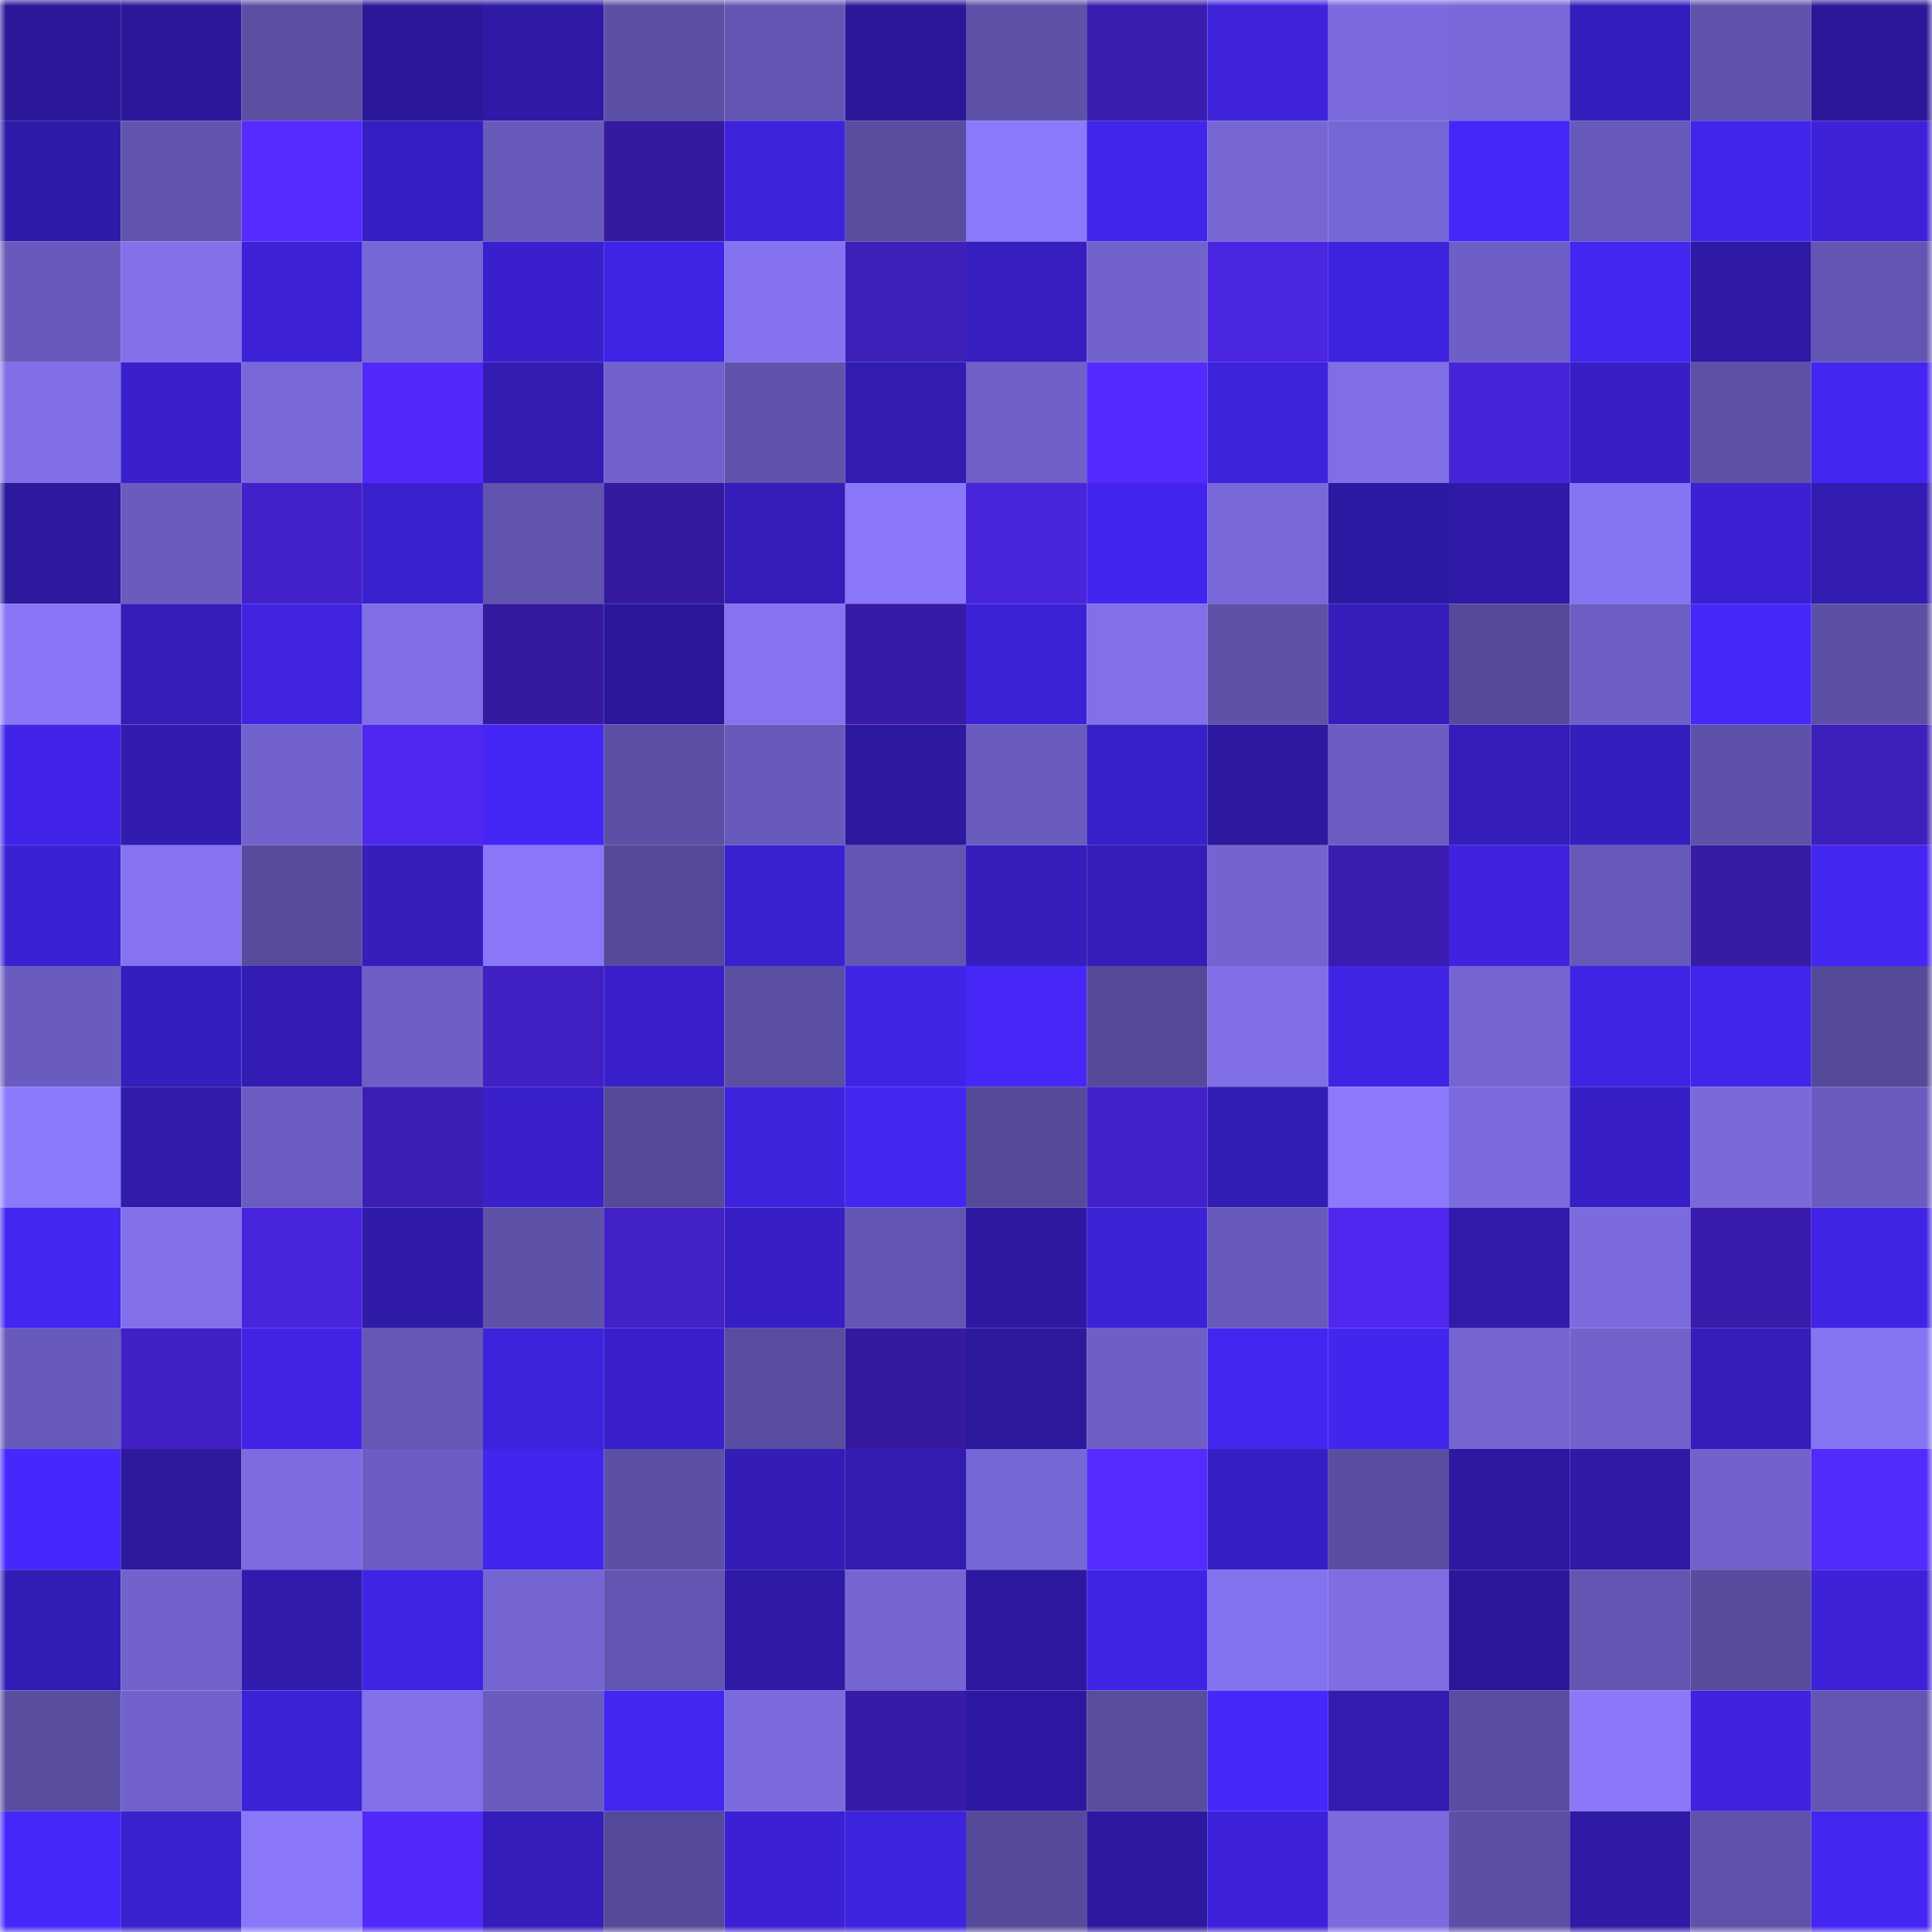 <svg viewBox="0 0 160 160" fill="none" role="img" xmlns="http://www.w3.org/2000/svg" width="240" height="240" name="farcaster%2Cketut"><mask id="311715632" mask-type="alpha" maskUnits="userSpaceOnUse" x="0" y="0" width="160" height="160"><rect width="160" height="160" fill="#FFFFFF"></rect></mask><g mask="url(#311715632)"><rect x="0" y="0" width="10" height="10" fill="#2b1898"></rect><rect x="10" y="0" width="10" height="10" fill="#2b1898"></rect><rect x="20" y="0" width="10" height="10" fill="#5b4ea3"></rect><rect x="30" y="0" width="10" height="10" fill="#2b1898"></rect><rect x="40" y="0" width="10" height="10" fill="#2e1aa4"></rect><rect x="50" y="0" width="10" height="10" fill="#5c50a6"></rect><rect x="60" y="0" width="10" height="10" fill="#6457b4"></rect><rect x="70" y="0" width="10" height="10" fill="#2b1898"></rect><rect x="80" y="0" width="10" height="10" fill="#5d51a8"></rect><rect x="90" y="0" width="10" height="10" fill="#3a1db0"></rect><rect x="100" y="0" width="10" height="10" fill="#3e23db"></rect><rect x="110" y="0" width="10" height="10" fill="#7c6bdf"></rect><rect x="120" y="0" width="10" height="10" fill="#7868d9"></rect><rect x="130" y="0" width="10" height="10" fill="#351ebe"></rect><rect x="140" y="0" width="10" height="10" fill="#6053ad"></rect><rect x="150" y="0" width="10" height="10" fill="#2b1898"></rect><rect x="0" y="10" width="10" height="10" fill="#2f1ba9"></rect><rect x="10" y="10" width="10" height="10" fill="#6154af"></rect><rect x="20" y="10" width="10" height="10" fill="#552bff"></rect><rect x="30" y="10" width="10" height="10" fill="#361fc2"></rect><rect x="40" y="10" width="10" height="10" fill="#685abb"></rect><rect x="50" y="10" width="10" height="10" fill="#351a9f"></rect><rect x="60" y="10" width="10" height="10" fill="#3e23dd"></rect><rect x="70" y="10" width="10" height="10" fill="#584d9f"></rect><rect x="80" y="10" width="10" height="10" fill="#8b79fb"></rect><rect x="90" y="10" width="10" height="10" fill="#4225eb"></rect><rect x="100" y="10" width="10" height="10" fill="#7667d5"></rect><rect x="110" y="10" width="10" height="10" fill="#7667d6"></rect><rect x="120" y="10" width="10" height="10" fill="#4627fa"></rect><rect x="130" y="10" width="10" height="10" fill="#6659b9"></rect><rect x="140" y="10" width="10" height="10" fill="#4225ea"></rect><rect x="150" y="10" width="10" height="10" fill="#3d22d8"></rect><rect x="0" y="20" width="10" height="10" fill="#685abc"></rect><rect x="10" y="20" width="10" height="10" fill="#8371ec"></rect><rect x="20" y="20" width="10" height="10" fill="#3d22d8"></rect><rect x="30" y="20" width="10" height="10" fill="#7667d6"></rect><rect x="40" y="20" width="10" height="10" fill="#3920cc"></rect><rect x="50" y="20" width="10" height="10" fill="#4024e5"></rect><rect x="60" y="20" width="10" height="10" fill="#8472ee"></rect><rect x="70" y="20" width="10" height="10" fill="#3d1fba"></rect><rect x="80" y="20" width="10" height="10" fill="#361ec0"></rect><rect x="90" y="20" width="10" height="10" fill="#7162cc"></rect><rect x="100" y="20" width="10" height="10" fill="#4a25e2"></rect><rect x="110" y="20" width="10" height="10" fill="#3e23de"></rect><rect x="120" y="20" width="10" height="10" fill="#6d5fc5"></rect><rect x="130" y="20" width="10" height="10" fill="#4426f1"></rect><rect x="140" y="20" width="10" height="10" fill="#2e1aa5"></rect><rect x="150" y="20" width="10" height="10" fill="#6356b3"></rect><rect x="0" y="30" width="10" height="10" fill="#806fe7"></rect><rect x="10" y="30" width="10" height="10" fill="#3920cb"></rect><rect x="20" y="30" width="10" height="10" fill="#7868d9"></rect><rect x="30" y="30" width="10" height="10" fill="#5229f9"></rect><rect x="40" y="30" width="10" height="10" fill="#321cb1"></rect><rect x="50" y="30" width="10" height="10" fill="#7162cc"></rect><rect x="60" y="30" width="10" height="10" fill="#6053ae"></rect><rect x="70" y="30" width="10" height="10" fill="#321cb2"></rect><rect x="80" y="30" width="10" height="10" fill="#6e60c7"></rect><rect x="90" y="30" width="10" height="10" fill="#542aff"></rect><rect x="100" y="30" width="10" height="10" fill="#3e23dc"></rect><rect x="110" y="30" width="10" height="10" fill="#7f6ee6"></rect><rect x="120" y="30" width="10" height="10" fill="#4824d9"></rect><rect x="130" y="30" width="10" height="10" fill="#371fc5"></rect><rect x="140" y="30" width="10" height="10" fill="#5d50a7"></rect><rect x="150" y="30" width="10" height="10" fill="#4426f1"></rect><rect x="0" y="40" width="10" height="10" fill="#2c199d"></rect><rect x="10" y="40" width="10" height="10" fill="#6a5cbf"></rect><rect x="20" y="40" width="10" height="10" fill="#4321ca"></rect><rect x="30" y="40" width="10" height="10" fill="#3a21ce"></rect><rect x="40" y="40" width="10" height="10" fill="#6054ae"></rect><rect x="50" y="40" width="10" height="10" fill="#351a9f"></rect><rect x="60" y="40" width="10" height="10" fill="#341db8"></rect><rect x="70" y="40" width="10" height="10" fill="#8a78f9"></rect><rect x="80" y="40" width="10" height="10" fill="#4824db"></rect><rect x="90" y="40" width="10" height="10" fill="#4326ee"></rect><rect x="100" y="40" width="10" height="10" fill="#7868d9"></rect><rect x="110" y="40" width="10" height="10" fill="#2d1aa2"></rect><rect x="120" y="40" width="10" height="10" fill="#2f1aa7"></rect><rect x="130" y="40" width="10" height="10" fill="#8675f3"></rect><rect x="140" y="40" width="10" height="10" fill="#3b21d1"></rect><rect x="150" y="40" width="10" height="10" fill="#321cb2"></rect><rect x="0" y="50" width="10" height="10" fill="#8876f6"></rect><rect x="10" y="50" width="10" height="10" fill="#341db8"></rect><rect x="20" y="50" width="10" height="10" fill="#4024e2"></rect><rect x="30" y="50" width="10" height="10" fill="#7f6ee6"></rect><rect x="40" y="50" width="10" height="10" fill="#351aa0"></rect><rect x="50" y="50" width="10" height="10" fill="#2b1898"></rect><rect x="60" y="50" width="10" height="10" fill="#8573f0"></rect><rect x="70" y="50" width="10" height="10" fill="#371ba6"></rect><rect x="80" y="50" width="10" height="10" fill="#3c22d7"></rect><rect x="90" y="50" width="10" height="10" fill="#8170e9"></rect><rect x="100" y="50" width="10" height="10" fill="#5d51a8"></rect><rect x="110" y="50" width="10" height="10" fill="#351ebb"></rect><rect x="120" y="50" width="10" height="10" fill="#564a9b"></rect><rect x="130" y="50" width="10" height="10" fill="#6e5fc6"></rect><rect x="140" y="50" width="10" height="10" fill="#4728fb"></rect><rect x="150" y="50" width="10" height="10" fill="#5c50a6"></rect><rect x="0" y="60" width="10" height="10" fill="#4124e7"></rect><rect x="10" y="60" width="10" height="10" fill="#311caf"></rect><rect x="20" y="60" width="10" height="10" fill="#7262cd"></rect><rect x="30" y="60" width="10" height="10" fill="#4f27ef"></rect><rect x="40" y="60" width="10" height="10" fill="#4527f5"></rect><rect x="50" y="60" width="10" height="10" fill="#5c50a6"></rect><rect x="60" y="60" width="10" height="10" fill="#685abb"></rect><rect x="70" y="60" width="10" height="10" fill="#2d199f"></rect><rect x="80" y="60" width="10" height="10" fill="#6a5cbf"></rect><rect x="90" y="60" width="10" height="10" fill="#3820c8"></rect><rect x="100" y="60" width="10" height="10" fill="#2c199e"></rect><rect x="110" y="60" width="10" height="10" fill="#6c5dc3"></rect><rect x="120" y="60" width="10" height="10" fill="#341db8"></rect><rect x="130" y="60" width="10" height="10" fill="#351ebe"></rect><rect x="140" y="60" width="10" height="10" fill="#5e51a9"></rect><rect x="150" y="60" width="10" height="10" fill="#3d1fba"></rect><rect x="0" y="70" width="10" height="10" fill="#3b21d4"></rect><rect x="10" y="70" width="10" height="10" fill="#8573ef"></rect><rect x="20" y="70" width="10" height="10" fill="#574b9d"></rect><rect x="30" y="70" width="10" height="10" fill="#351ebb"></rect><rect x="40" y="70" width="10" height="10" fill="#8977f7"></rect><rect x="50" y="70" width="10" height="10" fill="#554a99"></rect><rect x="60" y="70" width="10" height="10" fill="#3a21d0"></rect><rect x="70" y="70" width="10" height="10" fill="#6356b3"></rect><rect x="80" y="70" width="10" height="10" fill="#351ebc"></rect><rect x="90" y="70" width="10" height="10" fill="#341db8"></rect><rect x="100" y="70" width="10" height="10" fill="#7364d0"></rect><rect x="110" y="70" width="10" height="10" fill="#3a1db0"></rect><rect x="120" y="70" width="10" height="10" fill="#3f23df"></rect><rect x="130" y="70" width="10" height="10" fill="#6659b9"></rect><rect x="140" y="70" width="10" height="10" fill="#361ba4"></rect><rect x="150" y="70" width="10" height="10" fill="#4426f1"></rect><rect x="0" y="80" width="10" height="10" fill="#6a5cbf"></rect><rect x="10" y="80" width="10" height="10" fill="#351ebe"></rect><rect x="20" y="80" width="10" height="10" fill="#321cb3"></rect><rect x="30" y="80" width="10" height="10" fill="#6e5fc6"></rect><rect x="40" y="80" width="10" height="10" fill="#4020c3"></rect><rect x="50" y="80" width="10" height="10" fill="#3920cb"></rect><rect x="60" y="80" width="10" height="10" fill="#5b4fa4"></rect><rect x="70" y="80" width="10" height="10" fill="#4024e5"></rect><rect x="80" y="80" width="10" height="10" fill="#4627f8"></rect><rect x="90" y="80" width="10" height="10" fill="#554a99"></rect><rect x="100" y="80" width="10" height="10" fill="#7f6ee5"></rect><rect x="110" y="80" width="10" height="10" fill="#4024e5"></rect><rect x="120" y="80" width="10" height="10" fill="#7565d3"></rect><rect x="130" y="80" width="10" height="10" fill="#4024e5"></rect><rect x="140" y="80" width="10" height="10" fill="#4225ea"></rect><rect x="150" y="80" width="10" height="10" fill="#554a99"></rect><rect x="0" y="90" width="10" height="10" fill="#8c7afd"></rect><rect x="10" y="90" width="10" height="10" fill="#301bab"></rect><rect x="20" y="90" width="10" height="10" fill="#6a5cc0"></rect><rect x="30" y="90" width="10" height="10" fill="#3b1eb3"></rect><rect x="40" y="90" width="10" height="10" fill="#3920cb"></rect><rect x="50" y="90" width="10" height="10" fill="#554a99"></rect><rect x="60" y="90" width="10" height="10" fill="#3e23dd"></rect><rect x="70" y="90" width="10" height="10" fill="#4426f1"></rect><rect x="80" y="90" width="10" height="10" fill="#554a99"></rect><rect x="90" y="90" width="10" height="10" fill="#4321ca"></rect><rect x="100" y="90" width="10" height="10" fill="#331db7"></rect><rect x="110" y="90" width="10" height="10" fill="#8c79fc"></rect><rect x="120" y="90" width="10" height="10" fill="#7b6bde"></rect><rect x="130" y="90" width="10" height="10" fill="#371fc5"></rect><rect x="140" y="90" width="10" height="10" fill="#7969da"></rect><rect x="150" y="90" width="10" height="10" fill="#6a5cbf"></rect><rect x="0" y="100" width="10" height="10" fill="#4326f0"></rect><rect x="10" y="100" width="10" height="10" fill="#8371ec"></rect><rect x="20" y="100" width="10" height="10" fill="#4924dd"></rect><rect x="30" y="100" width="10" height="10" fill="#2f1ba8"></rect><rect x="40" y="100" width="10" height="10" fill="#5d51a8"></rect><rect x="50" y="100" width="10" height="10" fill="#4221c7"></rect><rect x="60" y="100" width="10" height="10" fill="#371fc5"></rect><rect x="70" y="100" width="10" height="10" fill="#6356b3"></rect><rect x="80" y="100" width="10" height="10" fill="#2d19a0"></rect><rect x="90" y="100" width="10" height="10" fill="#3c22d5"></rect><rect x="100" y="100" width="10" height="10" fill="#6759ba"></rect><rect x="110" y="100" width="10" height="10" fill="#4f27ef"></rect><rect x="120" y="100" width="10" height="10" fill="#301bab"></rect><rect x="130" y="100" width="10" height="10" fill="#7c6bdf"></rect><rect x="140" y="100" width="10" height="10" fill="#391cac"></rect><rect x="150" y="100" width="10" height="10" fill="#4024e5"></rect><rect x="0" y="110" width="10" height="10" fill="#685abb"></rect><rect x="10" y="110" width="10" height="10" fill="#4120c4"></rect><rect x="20" y="110" width="10" height="10" fill="#4124e6"></rect><rect x="30" y="110" width="10" height="10" fill="#6557b6"></rect><rect x="40" y="110" width="10" height="10" fill="#3e23dd"></rect><rect x="50" y="110" width="10" height="10" fill="#3920cb"></rect><rect x="60" y="110" width="10" height="10" fill="#594da1"></rect><rect x="70" y="110" width="10" height="10" fill="#351a9f"></rect><rect x="80" y="110" width="10" height="10" fill="#2c199c"></rect><rect x="90" y="110" width="10" height="10" fill="#6e5fc6"></rect><rect x="100" y="110" width="10" height="10" fill="#4426f1"></rect><rect x="110" y="110" width="10" height="10" fill="#4326ee"></rect><rect x="120" y="110" width="10" height="10" fill="#7465d1"></rect><rect x="130" y="110" width="10" height="10" fill="#7162cc"></rect><rect x="140" y="110" width="10" height="10" fill="#351ebc"></rect><rect x="150" y="110" width="10" height="10" fill="#8675f3"></rect><rect x="0" y="120" width="10" height="10" fill="#4728fc"></rect><rect x="10" y="120" width="10" height="10" fill="#2c199b"></rect><rect x="20" y="120" width="10" height="10" fill="#7d6ce1"></rect><rect x="30" y="120" width="10" height="10" fill="#6c5dc3"></rect><rect x="40" y="120" width="10" height="10" fill="#4326ee"></rect><rect x="50" y="120" width="10" height="10" fill="#5c50a6"></rect><rect x="60" y="120" width="10" height="10" fill="#331db6"></rect><rect x="70" y="120" width="10" height="10" fill="#321cb2"></rect><rect x="80" y="120" width="10" height="10" fill="#7667d6"></rect><rect x="90" y="120" width="10" height="10" fill="#552bff"></rect><rect x="100" y="120" width="10" height="10" fill="#361fc2"></rect><rect x="110" y="120" width="10" height="10" fill="#5a4ea3"></rect><rect x="120" y="120" width="10" height="10" fill="#2d19a0"></rect><rect x="130" y="120" width="10" height="10" fill="#2e1aa5"></rect><rect x="140" y="120" width="10" height="10" fill="#7162cc"></rect><rect x="150" y="120" width="10" height="10" fill="#532afc"></rect><rect x="0" y="130" width="10" height="10" fill="#331db7"></rect><rect x="10" y="130" width="10" height="10" fill="#7162cc"></rect><rect x="20" y="130" width="10" height="10" fill="#311bad"></rect><rect x="30" y="130" width="10" height="10" fill="#4024e5"></rect><rect x="40" y="130" width="10" height="10" fill="#7565d3"></rect><rect x="50" y="130" width="10" height="10" fill="#6356b3"></rect><rect x="60" y="130" width="10" height="10" fill="#2e1aa5"></rect><rect x="70" y="130" width="10" height="10" fill="#7565d3"></rect><rect x="80" y="130" width="10" height="10" fill="#2d199f"></rect><rect x="90" y="130" width="10" height="10" fill="#4024e5"></rect><rect x="100" y="130" width="10" height="10" fill="#8473ef"></rect><rect x="110" y="130" width="10" height="10" fill="#7e6de3"></rect><rect x="120" y="130" width="10" height="10" fill="#2b1899"></rect><rect x="130" y="130" width="10" height="10" fill="#6356b3"></rect><rect x="140" y="130" width="10" height="10" fill="#574c9d"></rect><rect x="150" y="130" width="10" height="10" fill="#3d22d8"></rect><rect x="0" y="140" width="10" height="10" fill="#594da0"></rect><rect x="10" y="140" width="10" height="10" fill="#7162cc"></rect><rect x="20" y="140" width="10" height="10" fill="#3c22d6"></rect><rect x="30" y="140" width="10" height="10" fill="#8170e9"></rect><rect x="40" y="140" width="10" height="10" fill="#6a5cbf"></rect><rect x="50" y="140" width="10" height="10" fill="#4426f1"></rect><rect x="60" y="140" width="10" height="10" fill="#7a6add"></rect><rect x="70" y="140" width="10" height="10" fill="#371ba6"></rect><rect x="80" y="140" width="10" height="10" fill="#2d19a1"></rect><rect x="90" y="140" width="10" height="10" fill="#584d9f"></rect><rect x="100" y="140" width="10" height="10" fill="#4728fb"></rect><rect x="110" y="140" width="10" height="10" fill="#321cb2"></rect><rect x="120" y="140" width="10" height="10" fill="#594da1"></rect><rect x="130" y="140" width="10" height="10" fill="#8a78f9"></rect><rect x="140" y="140" width="10" height="10" fill="#3f23df"></rect><rect x="150" y="140" width="10" height="10" fill="#6356b3"></rect><rect x="0" y="150" width="10" height="10" fill="#4627fa"></rect><rect x="10" y="150" width="10" height="10" fill="#3a21ce"></rect><rect x="20" y="150" width="10" height="10" fill="#8977f7"></rect><rect x="30" y="150" width="10" height="10" fill="#5229f9"></rect><rect x="40" y="150" width="10" height="10" fill="#341dba"></rect><rect x="50" y="150" width="10" height="10" fill="#554a99"></rect><rect x="60" y="150" width="10" height="10" fill="#3c21d4"></rect><rect x="70" y="150" width="10" height="10" fill="#3e23de"></rect><rect x="80" y="150" width="10" height="10" fill="#564b9b"></rect><rect x="90" y="150" width="10" height="10" fill="#2d199f"></rect><rect x="100" y="150" width="10" height="10" fill="#3d22da"></rect><rect x="110" y="150" width="10" height="10" fill="#7c6bdf"></rect><rect x="120" y="150" width="10" height="10" fill="#5c50a6"></rect><rect x="130" y="150" width="10" height="10" fill="#2e1aa5"></rect><rect x="140" y="150" width="10" height="10" fill="#5f52ab"></rect><rect x="150" y="150" width="10" height="10" fill="#4426f1"></rect></g></svg>